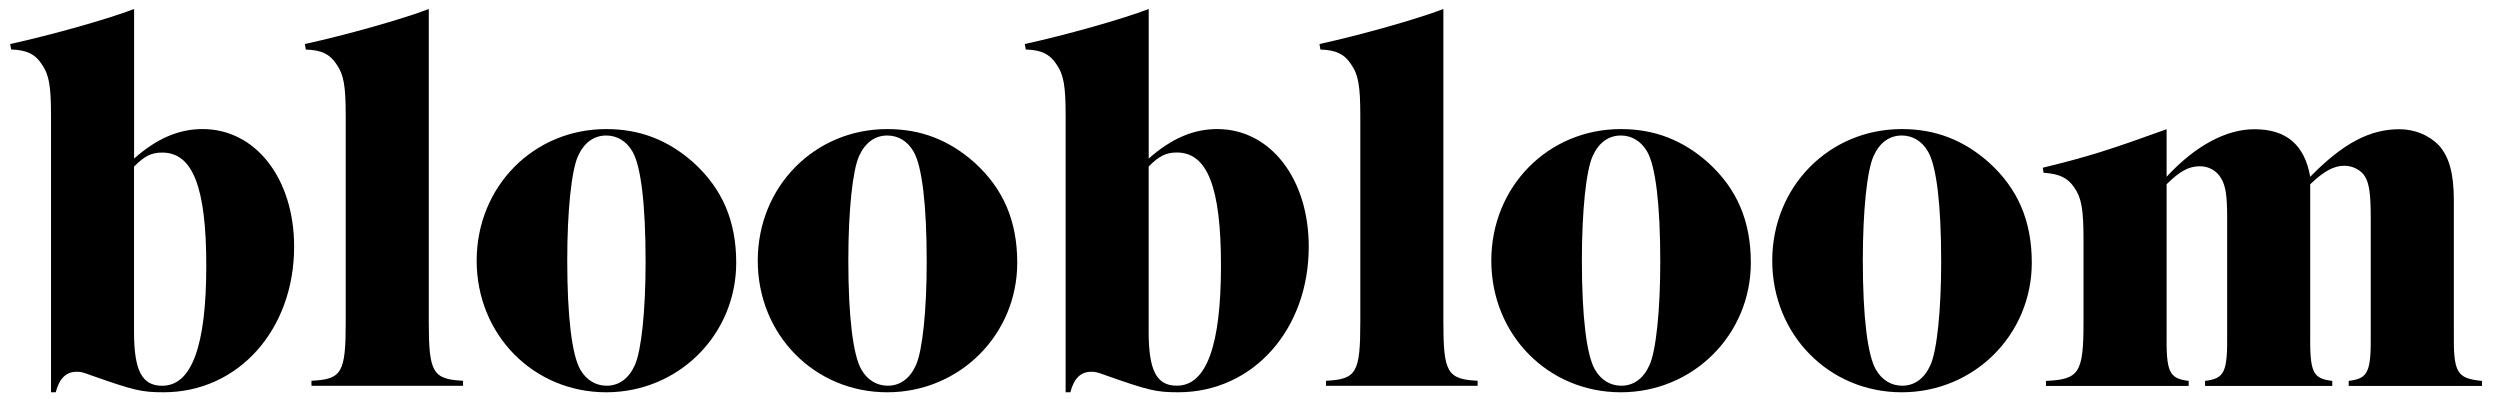 <svg xmlns="http://www.w3.org/2000/svg" viewBox="0 0 138 22" fill="none">
  <path fill-rule="evenodd" clip-rule="evenodd"
    d="M7.398 18.311C7.398 20.465 7.84 21.294 8.953 21.294C10.586 21.294 11.387 19.085 11.387 14.665C11.387 10.328 10.637 8.422 8.953 8.422C8.358 8.422 7.97 8.616 7.398 9.196V18.311ZM7.402 8.753C8.646 7.649 9.862 7.124 11.184 7.124C14.113 7.124 16.236 9.86 16.236 13.615C16.236 18.201 13.154 21.653 9.034 21.653C7.791 21.653 7.377 21.543 5.017 20.714C4.577 20.549 4.449 20.521 4.242 20.521C3.647 20.521 3.283 20.88 3.076 21.653H2.816V6.406C2.816 4.748 2.711 4.113 2.298 3.534C1.936 2.981 1.47 2.76 0.615 2.732L0.562 2.43C2.844 1.931 5.978 1.048 7.402 0.496V8.753Z"
    fill="black"></path>
  <path
    d="M16.828 2.43C19.109 1.932 22.244 1.048 23.669 0.496V17.76C23.669 20.549 23.877 20.936 25.56 21.018V21.295H17.193V21.018C18.877 20.936 19.084 20.576 19.084 17.76V6.407C19.084 4.749 18.98 4.114 18.566 3.534C18.203 2.982 17.735 2.761 16.881 2.735L16.828 2.43Z"
    fill="black"></path>
  <path fill-rule="evenodd" clip-rule="evenodd"
    d="M31.907 8.612C31.545 9.414 31.312 11.623 31.312 14.385C31.312 17.479 31.571 19.605 32.036 20.406C32.373 20.988 32.892 21.291 33.489 21.291C34.162 21.291 34.705 20.903 35.043 20.158C35.405 19.357 35.637 17.148 35.637 14.442C35.637 11.291 35.381 9.165 34.913 8.365C34.577 7.785 34.057 7.48 33.463 7.48C32.789 7.48 32.245 7.867 31.907 8.612M38.282 8.976C39.862 10.412 40.639 12.181 40.639 14.501C40.639 18.477 37.454 21.654 33.464 21.654C29.447 21.654 26.312 18.477 26.312 14.389C26.312 10.303 29.447 7.125 33.464 7.125C35.33 7.125 36.883 7.733 38.282 8.976Z"
    fill="black"></path>
  <path fill-rule="evenodd" clip-rule="evenodd"
    d="M47.422 8.612C47.061 9.414 46.828 11.623 46.828 14.385C46.828 17.479 47.087 19.605 47.552 20.406C47.89 20.988 48.407 21.291 49.005 21.291C49.679 21.291 50.222 20.903 50.56 20.158C50.921 19.357 51.154 17.148 51.154 14.442C51.154 11.291 50.896 9.165 50.428 8.365C50.093 7.785 49.574 7.48 48.978 7.48C48.304 7.48 47.76 7.867 47.422 8.612M53.795 8.976C55.375 10.412 56.152 12.181 56.152 14.501C56.152 18.477 52.967 21.654 48.977 21.654C44.962 21.654 41.828 18.477 41.828 14.389C41.828 10.303 44.962 7.125 48.977 7.125C50.843 7.125 52.396 7.733 53.795 8.976"
    fill="black"></path>
  <path fill-rule="evenodd" clip-rule="evenodd"
    d="M63.406 18.307C63.406 20.461 63.847 21.29 64.961 21.29C66.593 21.29 67.398 19.081 67.398 14.661C67.398 10.324 66.644 8.418 64.961 8.418C64.365 8.418 63.978 8.612 63.406 9.192V18.307ZM63.409 8.753C64.652 7.649 65.871 7.124 67.193 7.124C70.12 7.124 72.243 9.86 72.243 13.615C72.243 18.201 69.16 21.653 65.04 21.653C63.796 21.653 63.383 21.543 61.026 20.714C60.585 20.549 60.455 20.521 60.248 20.521C59.652 20.521 59.289 20.88 59.083 21.653H58.823V6.406C58.823 4.748 58.72 4.113 58.306 3.534C57.942 2.981 57.477 2.76 56.622 2.732L56.57 2.43C58.85 1.931 61.984 1.048 63.409 0.496L63.409 8.753Z"
    fill="black"></path>
  <path
    d="M72.836 2.43C75.115 1.932 78.249 1.048 79.674 0.496V17.76C79.674 20.549 79.882 20.936 81.565 21.018V21.295H73.197V21.018C74.881 20.936 75.089 20.576 75.089 17.76V6.407C75.089 4.749 74.984 4.114 74.569 3.534C74.208 2.982 73.741 2.761 72.885 2.735L72.836 2.43Z"
    fill="black"></path>
  <path fill-rule="evenodd" clip-rule="evenodd"
    d="M87.917 8.612C87.553 9.414 87.32 11.623 87.32 14.385C87.32 17.479 87.578 19.605 88.044 20.406C88.382 20.988 88.901 21.291 89.497 21.291C90.171 21.291 90.714 20.903 91.051 20.158C91.414 19.357 91.647 17.148 91.647 14.442C91.647 11.291 91.388 9.165 90.921 8.365C90.584 7.785 90.067 7.48 89.471 7.48C88.797 7.48 88.253 7.867 87.917 8.612M94.289 8.976C95.87 10.412 96.646 12.181 96.646 14.501C96.646 18.477 93.46 21.654 89.47 21.654C85.454 21.654 82.32 18.477 82.32 14.389C82.32 10.303 85.454 7.125 89.47 7.125C91.335 7.125 92.888 7.733 94.289 8.976Z"
    fill="black"></path>
  <path fill-rule="evenodd" clip-rule="evenodd"
    d="M103.422 8.612C103.059 9.414 102.828 11.623 102.828 14.385C102.828 17.479 103.087 19.605 103.552 20.406C103.889 20.988 104.407 21.291 105.003 21.291C105.677 21.291 106.22 20.903 106.558 20.158C106.92 19.357 107.153 17.148 107.153 14.442C107.153 11.291 106.895 9.165 106.426 8.365C106.09 7.785 105.573 7.48 104.976 7.48C104.303 7.48 103.758 7.867 103.422 8.612ZM109.797 8.976C111.378 10.412 112.155 12.181 112.155 14.501C112.155 18.477 108.969 21.654 104.977 21.654C100.965 21.654 97.828 18.477 97.828 14.389C97.828 10.303 100.965 7.125 104.977 7.125C106.844 7.125 108.397 7.733 109.797 8.976Z"
    fill="black"></path>
  <path
    d="M119.597 9.757C121.177 8.045 122.886 7.133 124.442 7.133C126.204 7.133 127.213 7.99 127.524 9.757C129.337 7.906 130.815 7.133 132.446 7.133C133.301 7.133 134.078 7.464 134.622 8.017C135.191 8.653 135.452 9.564 135.452 11.056V18.319C135.426 20.584 135.608 20.887 137.004 21.026V21.302H129.648V21.026C130.735 20.887 130.89 20.557 130.865 18.319V12.022C130.865 10.751 130.786 10.144 130.554 9.757C130.349 9.398 129.88 9.149 129.414 9.149C128.819 9.149 128.274 9.454 127.524 10.171V18.319C127.496 20.584 127.654 20.887 128.741 21.026V21.302H121.719V21.026C122.809 20.887 122.964 20.557 122.939 18.319V12.022C122.939 10.806 122.859 10.254 122.602 9.839C122.368 9.426 121.928 9.177 121.436 9.177C120.815 9.177 120.321 9.454 119.597 10.171V18.319C119.568 20.557 119.725 20.887 120.815 21.026V21.302H112.937V21.026C114.778 20.944 115.01 20.584 115.01 17.767V13.237C115.01 11.58 114.905 10.918 114.492 10.338C114.131 9.811 113.665 9.592 112.807 9.537L112.758 9.259C115.245 8.653 116.384 8.294 119.597 7.133L119.597 9.757Z"
    fill="black"></path>
</svg>